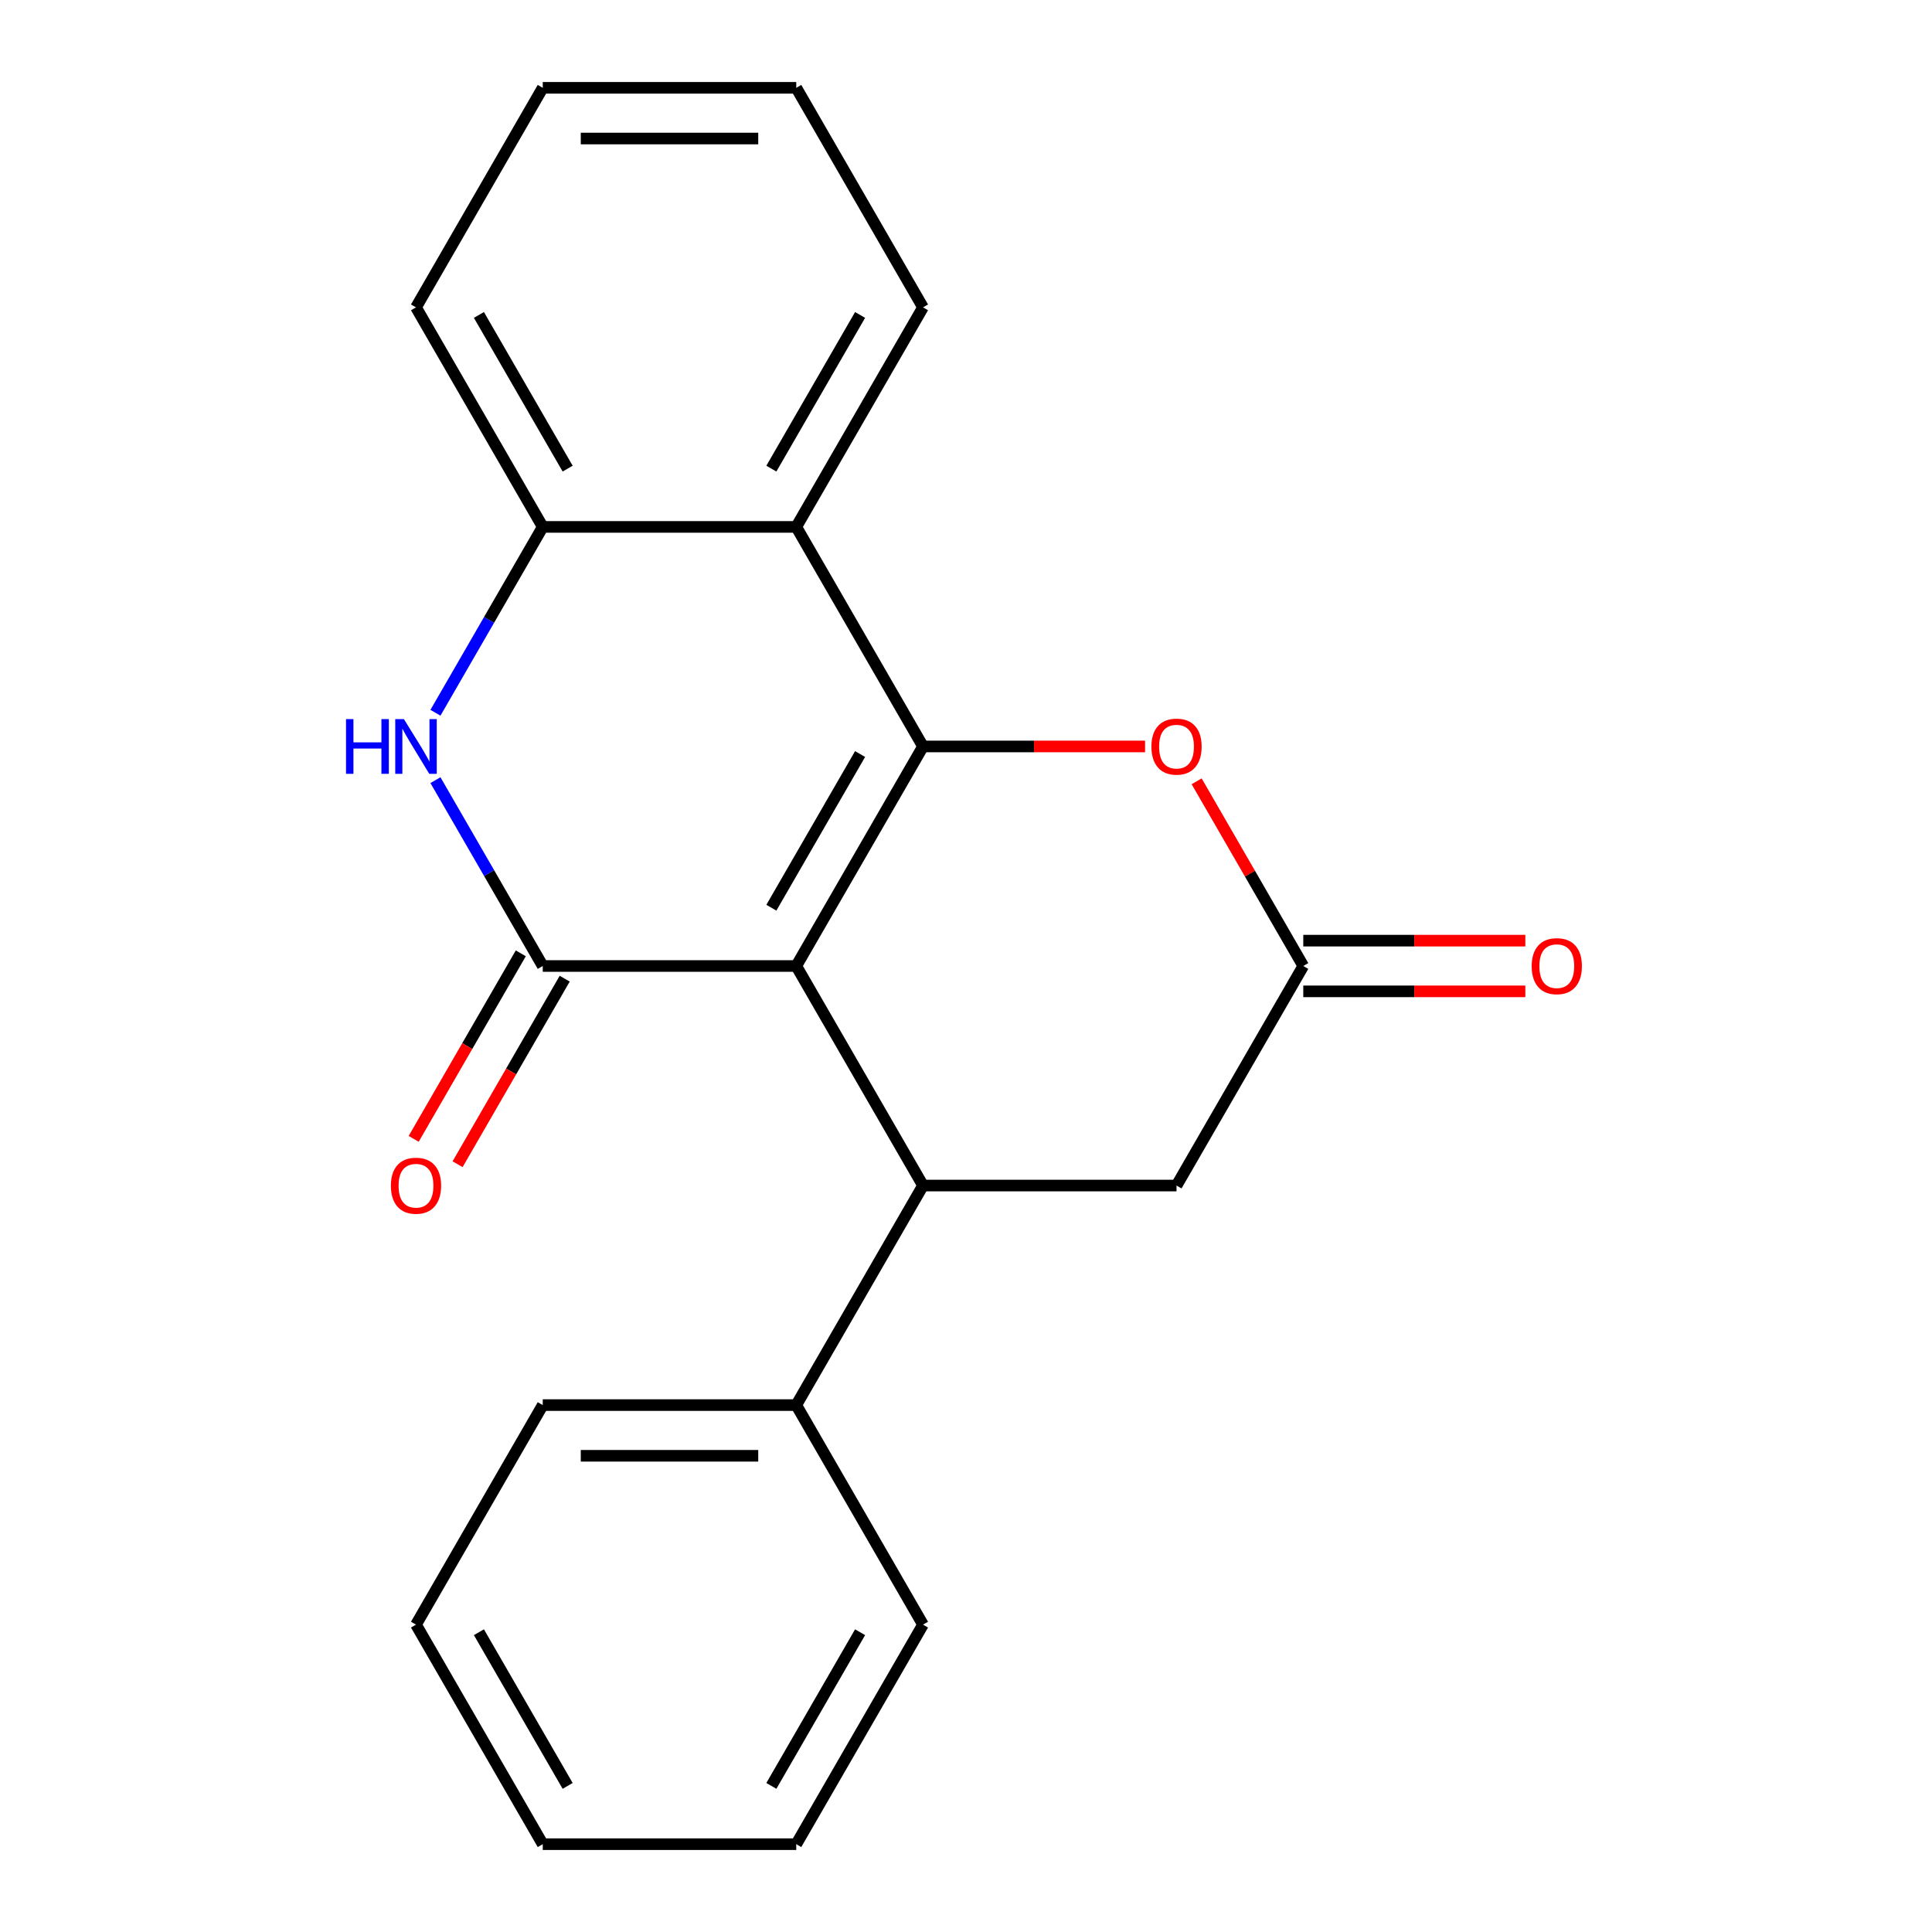 <?xml version='1.0' encoding='iso-8859-1'?>
<svg version='1.1' baseProfile='full'
              xmlns='http://www.w3.org/2000/svg'
                      xmlns:rdkit='http://www.rdkit.org/xml'
                      xmlns:xlink='http://www.w3.org/1999/xlink'
                  xml:space='preserve'
width='1000px' height='1000px' viewBox='0 0 1000 1000'>
<!-- END OF HEADER -->
<rect style='opacity:1.0;fill:#FFFFFF;stroke:none' width='1000' height='1000' x='0' y='0'> </rect>
<path class='bond-0' d='M 412.143,500 L 477.751,386.364' style='fill:none;fill-rule:evenodd;stroke:#000000;stroke-width:6px;stroke-linecap:butt;stroke-linejoin:miter;stroke-opacity:1' />
<path class='bond-0' d='M 399.256,469.833 L 445.182,390.287' style='fill:none;fill-rule:evenodd;stroke:#000000;stroke-width:6px;stroke-linecap:butt;stroke-linejoin:miter;stroke-opacity:1' />
<path class='bond-1' d='M 412.143,500 L 280.927,500' style='fill:none;fill-rule:evenodd;stroke:#000000;stroke-width:6px;stroke-linecap:butt;stroke-linejoin:miter;stroke-opacity:1' />
<path class='bond-2' d='M 412.143,500 L 477.751,613.636' style='fill:none;fill-rule:evenodd;stroke:#000000;stroke-width:6px;stroke-linecap:butt;stroke-linejoin:miter;stroke-opacity:1' />
<path class='bond-4' d='M 477.751,386.364 L 412.143,272.727' style='fill:none;fill-rule:evenodd;stroke:#000000;stroke-width:6px;stroke-linecap:butt;stroke-linejoin:miter;stroke-opacity:1' />
<path class='bond-5' d='M 477.751,386.364 L 535.218,386.364' style='fill:none;fill-rule:evenodd;stroke:#000000;stroke-width:6px;stroke-linecap:butt;stroke-linejoin:miter;stroke-opacity:1' />
<path class='bond-5' d='M 535.218,386.364 L 592.686,386.364' style='fill:none;fill-rule:evenodd;stroke:#FF0000;stroke-width:6px;stroke-linecap:butt;stroke-linejoin:miter;stroke-opacity:1' />
<path class='bond-3' d='M 280.927,500 L 253.157,451.902' style='fill:none;fill-rule:evenodd;stroke:#000000;stroke-width:6px;stroke-linecap:butt;stroke-linejoin:miter;stroke-opacity:1' />
<path class='bond-3' d='M 253.157,451.902 L 225.388,403.804' style='fill:none;fill-rule:evenodd;stroke:#0000FF;stroke-width:6px;stroke-linecap:butt;stroke-linejoin:miter;stroke-opacity:1' />
<path class='bond-9' d='M 269.563,493.439 L 241.84,541.457' style='fill:none;fill-rule:evenodd;stroke:#000000;stroke-width:6px;stroke-linecap:butt;stroke-linejoin:miter;stroke-opacity:1' />
<path class='bond-9' d='M 241.84,541.457 L 214.117,589.475' style='fill:none;fill-rule:evenodd;stroke:#FF0000;stroke-width:6px;stroke-linecap:butt;stroke-linejoin:miter;stroke-opacity:1' />
<path class='bond-9' d='M 292.29,506.561 L 264.567,554.579' style='fill:none;fill-rule:evenodd;stroke:#000000;stroke-width:6px;stroke-linecap:butt;stroke-linejoin:miter;stroke-opacity:1' />
<path class='bond-9' d='M 264.567,554.579 L 236.844,602.597' style='fill:none;fill-rule:evenodd;stroke:#FF0000;stroke-width:6px;stroke-linecap:butt;stroke-linejoin:miter;stroke-opacity:1' />
<path class='bond-8' d='M 477.751,613.636 L 608.967,613.636' style='fill:none;fill-rule:evenodd;stroke:#000000;stroke-width:6px;stroke-linecap:butt;stroke-linejoin:miter;stroke-opacity:1' />
<path class='bond-10' d='M 477.751,613.636 L 412.143,727.273' style='fill:none;fill-rule:evenodd;stroke:#000000;stroke-width:6px;stroke-linecap:butt;stroke-linejoin:miter;stroke-opacity:1' />
<path class='bond-6' d='M 225.388,368.923 L 253.157,320.825' style='fill:none;fill-rule:evenodd;stroke:#0000FF;stroke-width:6px;stroke-linecap:butt;stroke-linejoin:miter;stroke-opacity:1' />
<path class='bond-6' d='M 253.157,320.825 L 280.927,272.727' style='fill:none;fill-rule:evenodd;stroke:#000000;stroke-width:6px;stroke-linecap:butt;stroke-linejoin:miter;stroke-opacity:1' />
<path class='bond-12' d='M 412.143,272.727 L 477.751,159.091' style='fill:none;fill-rule:evenodd;stroke:#000000;stroke-width:6px;stroke-linecap:butt;stroke-linejoin:miter;stroke-opacity:1' />
<path class='bond-12' d='M 399.256,242.56 L 445.182,163.015' style='fill:none;fill-rule:evenodd;stroke:#000000;stroke-width:6px;stroke-linecap:butt;stroke-linejoin:miter;stroke-opacity:1' />
<path class='bond-22' d='M 412.143,272.727 L 280.927,272.727' style='fill:none;fill-rule:evenodd;stroke:#000000;stroke-width:6px;stroke-linecap:butt;stroke-linejoin:miter;stroke-opacity:1' />
<path class='bond-21' d='M 619.382,404.404 L 646.978,452.202' style='fill:none;fill-rule:evenodd;stroke:#FF0000;stroke-width:6px;stroke-linecap:butt;stroke-linejoin:miter;stroke-opacity:1' />
<path class='bond-21' d='M 646.978,452.202 L 674.575,500' style='fill:none;fill-rule:evenodd;stroke:#000000;stroke-width:6px;stroke-linecap:butt;stroke-linejoin:miter;stroke-opacity:1' />
<path class='bond-13' d='M 280.927,272.727 L 215.319,159.091' style='fill:none;fill-rule:evenodd;stroke:#000000;stroke-width:6px;stroke-linecap:butt;stroke-linejoin:miter;stroke-opacity:1' />
<path class='bond-13' d='M 293.813,242.56 L 247.887,163.015' style='fill:none;fill-rule:evenodd;stroke:#000000;stroke-width:6px;stroke-linecap:butt;stroke-linejoin:miter;stroke-opacity:1' />
<path class='bond-7' d='M 674.575,500 L 608.967,613.636' style='fill:none;fill-rule:evenodd;stroke:#000000;stroke-width:6px;stroke-linecap:butt;stroke-linejoin:miter;stroke-opacity:1' />
<path class='bond-11' d='M 674.575,513.122 L 732.042,513.122' style='fill:none;fill-rule:evenodd;stroke:#000000;stroke-width:6px;stroke-linecap:butt;stroke-linejoin:miter;stroke-opacity:1' />
<path class='bond-11' d='M 732.042,513.122 L 789.51,513.122' style='fill:none;fill-rule:evenodd;stroke:#FF0000;stroke-width:6px;stroke-linecap:butt;stroke-linejoin:miter;stroke-opacity:1' />
<path class='bond-11' d='M 674.575,486.878 L 732.042,486.878' style='fill:none;fill-rule:evenodd;stroke:#000000;stroke-width:6px;stroke-linecap:butt;stroke-linejoin:miter;stroke-opacity:1' />
<path class='bond-11' d='M 732.042,486.878 L 789.51,486.878' style='fill:none;fill-rule:evenodd;stroke:#FF0000;stroke-width:6px;stroke-linecap:butt;stroke-linejoin:miter;stroke-opacity:1' />
<path class='bond-14' d='M 412.143,727.273 L 280.927,727.273' style='fill:none;fill-rule:evenodd;stroke:#000000;stroke-width:6px;stroke-linecap:butt;stroke-linejoin:miter;stroke-opacity:1' />
<path class='bond-14' d='M 392.46,753.516 L 300.609,753.516' style='fill:none;fill-rule:evenodd;stroke:#000000;stroke-width:6px;stroke-linecap:butt;stroke-linejoin:miter;stroke-opacity:1' />
<path class='bond-15' d='M 412.143,727.273 L 477.751,840.909' style='fill:none;fill-rule:evenodd;stroke:#000000;stroke-width:6px;stroke-linecap:butt;stroke-linejoin:miter;stroke-opacity:1' />
<path class='bond-16' d='M 477.751,159.091 L 412.143,45.455' style='fill:none;fill-rule:evenodd;stroke:#000000;stroke-width:6px;stroke-linecap:butt;stroke-linejoin:miter;stroke-opacity:1' />
<path class='bond-17' d='M 215.319,159.091 L 280.927,45.455' style='fill:none;fill-rule:evenodd;stroke:#000000;stroke-width:6px;stroke-linecap:butt;stroke-linejoin:miter;stroke-opacity:1' />
<path class='bond-19' d='M 280.927,727.273 L 215.319,840.909' style='fill:none;fill-rule:evenodd;stroke:#000000;stroke-width:6px;stroke-linecap:butt;stroke-linejoin:miter;stroke-opacity:1' />
<path class='bond-18' d='M 477.751,840.909 L 412.143,954.545' style='fill:none;fill-rule:evenodd;stroke:#000000;stroke-width:6px;stroke-linecap:butt;stroke-linejoin:miter;stroke-opacity:1' />
<path class='bond-18' d='M 445.182,844.833 L 399.256,924.378' style='fill:none;fill-rule:evenodd;stroke:#000000;stroke-width:6px;stroke-linecap:butt;stroke-linejoin:miter;stroke-opacity:1' />
<path class='bond-24' d='M 412.143,45.455 L 280.927,45.455' style='fill:none;fill-rule:evenodd;stroke:#000000;stroke-width:6px;stroke-linecap:butt;stroke-linejoin:miter;stroke-opacity:1' />
<path class='bond-24' d='M 392.46,71.698 L 300.609,71.698' style='fill:none;fill-rule:evenodd;stroke:#000000;stroke-width:6px;stroke-linecap:butt;stroke-linejoin:miter;stroke-opacity:1' />
<path class='bond-20' d='M 412.143,954.545 L 280.927,954.545' style='fill:none;fill-rule:evenodd;stroke:#000000;stroke-width:6px;stroke-linecap:butt;stroke-linejoin:miter;stroke-opacity:1' />
<path class='bond-23' d='M 215.319,840.909 L 280.927,954.545' style='fill:none;fill-rule:evenodd;stroke:#000000;stroke-width:6px;stroke-linecap:butt;stroke-linejoin:miter;stroke-opacity:1' />
<path class='bond-23' d='M 247.887,844.833 L 293.813,924.378' style='fill:none;fill-rule:evenodd;stroke:#000000;stroke-width:6px;stroke-linecap:butt;stroke-linejoin:miter;stroke-opacity:1' />
<path  class='atom-4' d='M 179.099 372.204
L 182.939 372.204
L 182.939 384.244
L 197.419 384.244
L 197.419 372.204
L 201.259 372.204
L 201.259 400.524
L 197.419 400.524
L 197.419 387.444
L 182.939 387.444
L 182.939 400.524
L 179.099 400.524
L 179.099 372.204
' fill='#0000FF'/>
<path  class='atom-4' d='M 209.059 372.204
L 218.339 387.204
Q 219.259 388.684, 220.739 391.364
Q 222.219 394.044, 222.299 394.204
L 222.299 372.204
L 226.059 372.204
L 226.059 400.524
L 222.179 400.524
L 212.219 384.124
Q 211.059 382.204, 209.819 380.004
Q 208.619 377.804, 208.259 377.124
L 208.259 400.524
L 204.579 400.524
L 204.579 372.204
L 209.059 372.204
' fill='#0000FF'/>
<path  class='atom-6' d='M 595.967 386.444
Q 595.967 379.644, 599.327 375.844
Q 602.687 372.044, 608.967 372.044
Q 615.247 372.044, 618.607 375.844
Q 621.967 379.644, 621.967 386.444
Q 621.967 393.324, 618.567 397.244
Q 615.167 401.124, 608.967 401.124
Q 602.727 401.124, 599.327 397.244
Q 595.967 393.364, 595.967 386.444
M 608.967 397.924
Q 613.287 397.924, 615.607 395.044
Q 617.967 392.124, 617.967 386.444
Q 617.967 380.884, 615.607 378.084
Q 613.287 375.244, 608.967 375.244
Q 604.647 375.244, 602.287 378.044
Q 599.967 380.844, 599.967 386.444
Q 599.967 392.164, 602.287 395.044
Q 604.647 397.924, 608.967 397.924
' fill='#FF0000'/>
<path  class='atom-10' d='M 202.319 613.716
Q 202.319 606.916, 205.679 603.116
Q 209.039 599.316, 215.319 599.316
Q 221.599 599.316, 224.959 603.116
Q 228.319 606.916, 228.319 613.716
Q 228.319 620.596, 224.919 624.516
Q 221.519 628.396, 215.319 628.396
Q 209.079 628.396, 205.679 624.516
Q 202.319 620.636, 202.319 613.716
M 215.319 625.196
Q 219.639 625.196, 221.959 622.316
Q 224.319 619.396, 224.319 613.716
Q 224.319 608.156, 221.959 605.356
Q 219.639 602.516, 215.319 602.516
Q 210.999 602.516, 208.639 605.316
Q 206.319 608.116, 206.319 613.716
Q 206.319 619.436, 208.639 622.316
Q 210.999 625.196, 215.319 625.196
' fill='#FF0000'/>
<path  class='atom-12' d='M 792.79 500.08
Q 792.79 493.28, 796.15 489.48
Q 799.51 485.68, 805.79 485.68
Q 812.07 485.68, 815.43 489.48
Q 818.79 493.28, 818.79 500.08
Q 818.79 506.96, 815.39 510.88
Q 811.99 514.76, 805.79 514.76
Q 799.55 514.76, 796.15 510.88
Q 792.79 507, 792.79 500.08
M 805.79 511.56
Q 810.11 511.56, 812.43 508.68
Q 814.79 505.76, 814.79 500.08
Q 814.79 494.52, 812.43 491.72
Q 810.11 488.88, 805.79 488.88
Q 801.47 488.88, 799.11 491.68
Q 796.79 494.48, 796.79 500.08
Q 796.79 505.8, 799.11 508.68
Q 801.47 511.56, 805.79 511.56
' fill='#FF0000'/>
</svg>

